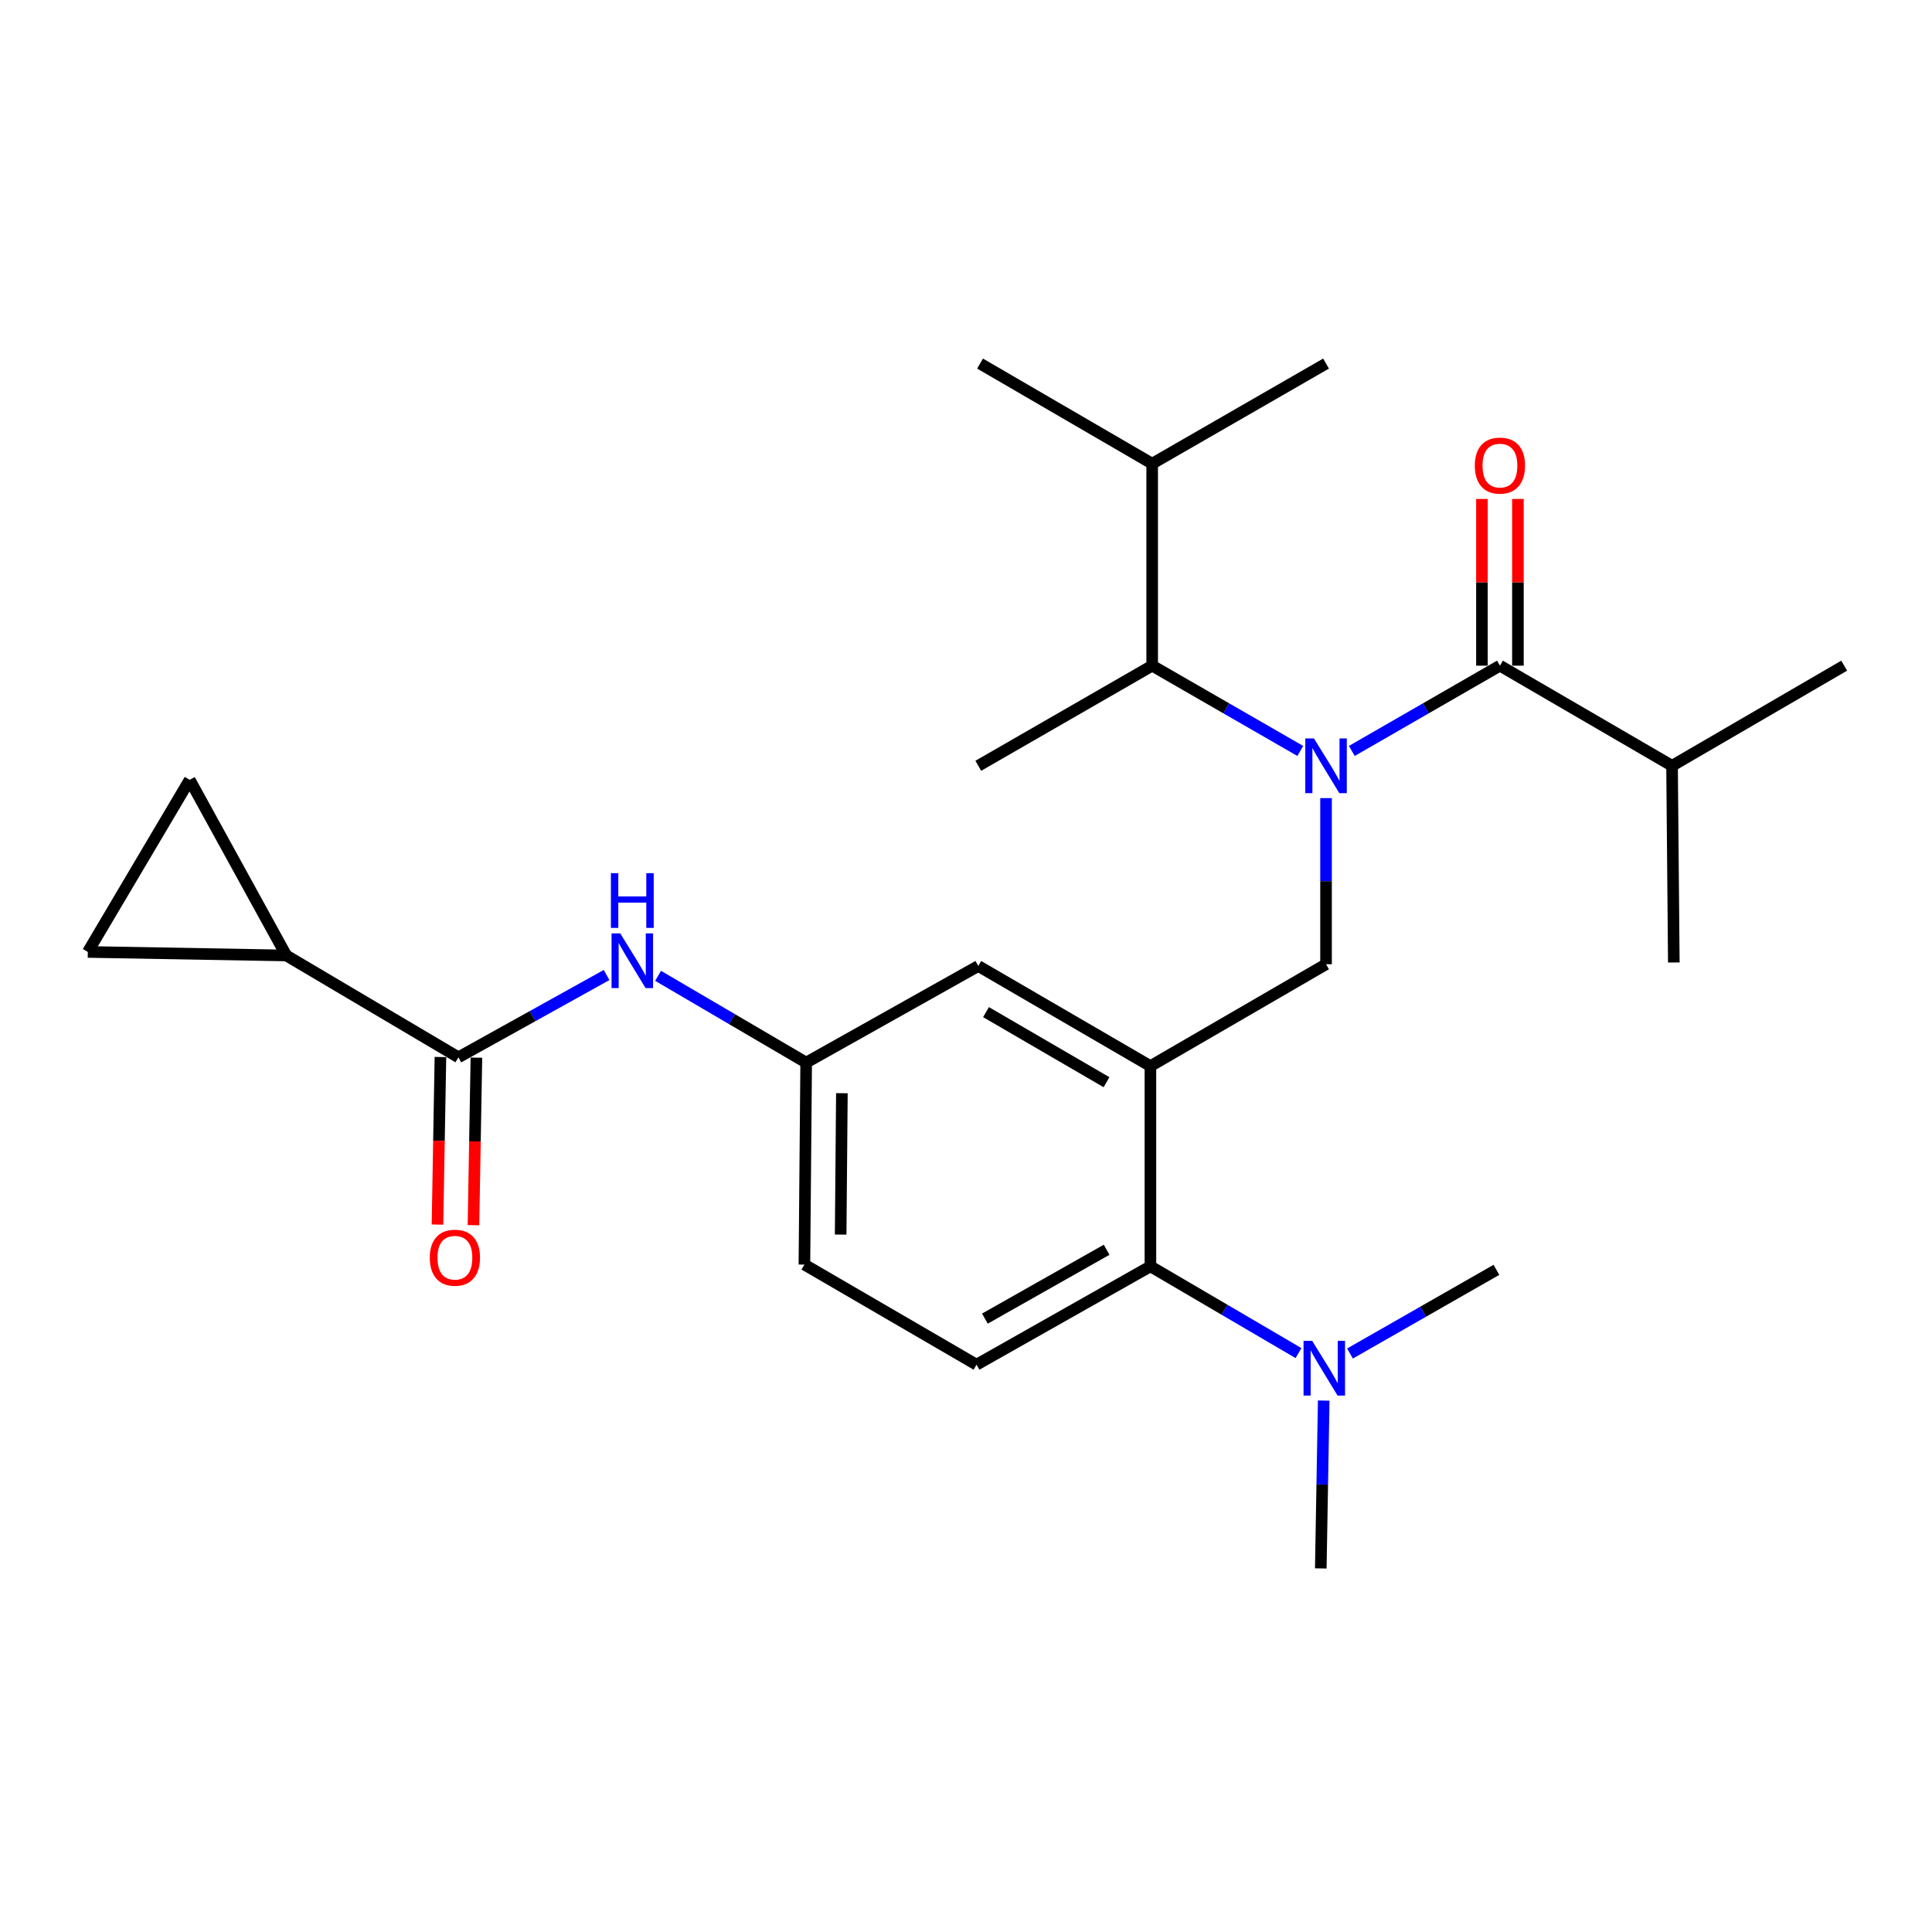 <?xml version='1.0' encoding='iso-8859-1'?>
<svg version='1.1' baseProfile='full'
              xmlns='http://www.w3.org/2000/svg'
                      xmlns:rdkit='http://www.rdkit.org/xml'
                      xmlns:xlink='http://www.w3.org/1999/xlink'
                  xml:space='preserve'
width='1000px' height='1000px' viewBox='0 0 1000 1000'>
<!-- END OF HEADER -->
<rect style='opacity:1.0;fill:#FFFFFF;stroke:none' width='1000' height='1000' x='0' y='0'> </rect>
<path class='bond-0' d='M 313.965,504.665 L 275.621,525.966' style='fill:none;fill-rule:evenodd;stroke:#0000FF;stroke-width:6px;stroke-linecap:butt;stroke-linejoin:miter;stroke-opacity:1' />
<path class='bond-0' d='M 275.621,525.966 L 237.277,547.267' style='fill:none;fill-rule:evenodd;stroke:#000000;stroke-width:6px;stroke-linecap:butt;stroke-linejoin:miter;stroke-opacity:1' />
<path class='bond-1' d='M 340.627,505.089 L 378.949,527.544' style='fill:none;fill-rule:evenodd;stroke:#0000FF;stroke-width:6px;stroke-linecap:butt;stroke-linejoin:miter;stroke-opacity:1' />
<path class='bond-1' d='M 378.949,527.544 L 417.272,549.999' style='fill:none;fill-rule:evenodd;stroke:#000000;stroke-width:6px;stroke-linecap:butt;stroke-linejoin:miter;stroke-opacity:1' />
<path class='bond-2' d='M 148.185,494.547 L 98.186,403.634' style='fill:none;fill-rule:evenodd;stroke:#000000;stroke-width:6px;stroke-linecap:butt;stroke-linejoin:miter;stroke-opacity:1' />
<path class='bond-3' d='M 148.185,494.547 L 45.455,492.726' style='fill:none;fill-rule:evenodd;stroke:#000000;stroke-width:6px;stroke-linecap:butt;stroke-linejoin:miter;stroke-opacity:1' />
<path class='bond-4' d='M 148.185,494.547 L 237.277,547.267' style='fill:none;fill-rule:evenodd;stroke:#000000;stroke-width:6px;stroke-linecap:butt;stroke-linejoin:miter;stroke-opacity:1' />
<path class='bond-5' d='M 227.965,547.104 L 227.203,590.468' style='fill:none;fill-rule:evenodd;stroke:#000000;stroke-width:6px;stroke-linecap:butt;stroke-linejoin:miter;stroke-opacity:1' />
<path class='bond-5' d='M 227.203,590.468 L 226.441,633.833' style='fill:none;fill-rule:evenodd;stroke:#FF0000;stroke-width:6px;stroke-linecap:butt;stroke-linejoin:miter;stroke-opacity:1' />
<path class='bond-5' d='M 246.588,547.431 L 245.826,590.796' style='fill:none;fill-rule:evenodd;stroke:#000000;stroke-width:6px;stroke-linecap:butt;stroke-linejoin:miter;stroke-opacity:1' />
<path class='bond-5' d='M 245.826,590.796 L 245.064,634.16' style='fill:none;fill-rule:evenodd;stroke:#FF0000;stroke-width:6px;stroke-linecap:butt;stroke-linejoin:miter;stroke-opacity:1' />
<path class='bond-6' d='M 98.186,403.634 L 45.455,492.726' style='fill:none;fill-rule:evenodd;stroke:#000000;stroke-width:6px;stroke-linecap:butt;stroke-linejoin:miter;stroke-opacity:1' />
<path class='bond-7' d='M 865.453,396.37 L 866.364,498.179' style='fill:none;fill-rule:evenodd;stroke:#000000;stroke-width:6px;stroke-linecap:butt;stroke-linejoin:miter;stroke-opacity:1' />
<path class='bond-8' d='M 865.453,396.37 L 954.545,344.549' style='fill:none;fill-rule:evenodd;stroke:#000000;stroke-width:6px;stroke-linecap:butt;stroke-linejoin:miter;stroke-opacity:1' />
<path class='bond-9' d='M 865.453,396.37 L 776.361,344.549' style='fill:none;fill-rule:evenodd;stroke:#000000;stroke-width:6px;stroke-linecap:butt;stroke-linejoin:miter;stroke-opacity:1' />
<path class='bond-10' d='M 686.359,413.098 L 686.359,456.094' style='fill:none;fill-rule:evenodd;stroke:#0000FF;stroke-width:6px;stroke-linecap:butt;stroke-linejoin:miter;stroke-opacity:1' />
<path class='bond-10' d='M 686.359,456.094 L 686.359,499.089' style='fill:none;fill-rule:evenodd;stroke:#000000;stroke-width:6px;stroke-linecap:butt;stroke-linejoin:miter;stroke-opacity:1' />
<path class='bond-11' d='M 699.695,388.691 L 738.028,366.62' style='fill:none;fill-rule:evenodd;stroke:#0000FF;stroke-width:6px;stroke-linecap:butt;stroke-linejoin:miter;stroke-opacity:1' />
<path class='bond-11' d='M 738.028,366.62 L 776.361,344.549' style='fill:none;fill-rule:evenodd;stroke:#000000;stroke-width:6px;stroke-linecap:butt;stroke-linejoin:miter;stroke-opacity:1' />
<path class='bond-12' d='M 673.023,388.69 L 634.694,366.62' style='fill:none;fill-rule:evenodd;stroke:#0000FF;stroke-width:6px;stroke-linecap:butt;stroke-linejoin:miter;stroke-opacity:1' />
<path class='bond-12' d='M 634.694,366.62 L 596.366,344.549' style='fill:none;fill-rule:evenodd;stroke:#000000;stroke-width:6px;stroke-linecap:butt;stroke-linejoin:miter;stroke-opacity:1' />
<path class='bond-13' d='M 785.674,344.549 L 785.674,301.405' style='fill:none;fill-rule:evenodd;stroke:#000000;stroke-width:6px;stroke-linecap:butt;stroke-linejoin:miter;stroke-opacity:1' />
<path class='bond-13' d='M 785.674,301.405 L 785.674,258.26' style='fill:none;fill-rule:evenodd;stroke:#FF0000;stroke-width:6px;stroke-linecap:butt;stroke-linejoin:miter;stroke-opacity:1' />
<path class='bond-13' d='M 767.049,344.549 L 767.049,301.405' style='fill:none;fill-rule:evenodd;stroke:#000000;stroke-width:6px;stroke-linecap:butt;stroke-linejoin:miter;stroke-opacity:1' />
<path class='bond-13' d='M 767.049,301.405 L 767.049,258.26' style='fill:none;fill-rule:evenodd;stroke:#FF0000;stroke-width:6px;stroke-linecap:butt;stroke-linejoin:miter;stroke-opacity:1' />
<path class='bond-14' d='M 596.366,344.549 L 596.366,239.998' style='fill:none;fill-rule:evenodd;stroke:#000000;stroke-width:6px;stroke-linecap:butt;stroke-linejoin:miter;stroke-opacity:1' />
<path class='bond-15' d='M 596.366,344.549 L 506.364,396.37' style='fill:none;fill-rule:evenodd;stroke:#000000;stroke-width:6px;stroke-linecap:butt;stroke-linejoin:miter;stroke-opacity:1' />
<path class='bond-16' d='M 686.359,499.089 L 595.456,551.82' style='fill:none;fill-rule:evenodd;stroke:#000000;stroke-width:6px;stroke-linecap:butt;stroke-linejoin:miter;stroke-opacity:1' />
<path class='bond-17' d='M 596.366,239.998 L 686.359,188.188' style='fill:none;fill-rule:evenodd;stroke:#000000;stroke-width:6px;stroke-linecap:butt;stroke-linejoin:miter;stroke-opacity:1' />
<path class='bond-18' d='M 596.366,239.998 L 507.274,188.188' style='fill:none;fill-rule:evenodd;stroke:#000000;stroke-width:6px;stroke-linecap:butt;stroke-linejoin:miter;stroke-opacity:1' />
<path class='bond-19' d='M 683.637,811.812 L 684.396,768.372' style='fill:none;fill-rule:evenodd;stroke:#000000;stroke-width:6px;stroke-linecap:butt;stroke-linejoin:miter;stroke-opacity:1' />
<path class='bond-19' d='M 684.396,768.372 L 685.155,724.933' style='fill:none;fill-rule:evenodd;stroke:#0000FF;stroke-width:6px;stroke-linecap:butt;stroke-linejoin:miter;stroke-opacity:1' />
<path class='bond-20' d='M 698.753,700.579 L 736.647,678.925' style='fill:none;fill-rule:evenodd;stroke:#0000FF;stroke-width:6px;stroke-linecap:butt;stroke-linejoin:miter;stroke-opacity:1' />
<path class='bond-20' d='M 736.647,678.925 L 774.54,657.272' style='fill:none;fill-rule:evenodd;stroke:#000000;stroke-width:6px;stroke-linecap:butt;stroke-linejoin:miter;stroke-opacity:1' />
<path class='bond-21' d='M 672.101,700.361 L 633.778,677.906' style='fill:none;fill-rule:evenodd;stroke:#0000FF;stroke-width:6px;stroke-linecap:butt;stroke-linejoin:miter;stroke-opacity:1' />
<path class='bond-21' d='M 633.778,677.906 L 595.456,655.451' style='fill:none;fill-rule:evenodd;stroke:#000000;stroke-width:6px;stroke-linecap:butt;stroke-linejoin:miter;stroke-opacity:1' />
<path class='bond-22' d='M 417.272,549.999 L 416.361,654.54' style='fill:none;fill-rule:evenodd;stroke:#000000;stroke-width:6px;stroke-linecap:butt;stroke-linejoin:miter;stroke-opacity:1' />
<path class='bond-22' d='M 435.76,565.843 L 435.122,639.021' style='fill:none;fill-rule:evenodd;stroke:#000000;stroke-width:6px;stroke-linecap:butt;stroke-linejoin:miter;stroke-opacity:1' />
<path class='bond-23' d='M 417.272,549.999 L 506.364,500' style='fill:none;fill-rule:evenodd;stroke:#000000;stroke-width:6px;stroke-linecap:butt;stroke-linejoin:miter;stroke-opacity:1' />
<path class='bond-24' d='M 416.361,654.54 L 505.453,706.36' style='fill:none;fill-rule:evenodd;stroke:#000000;stroke-width:6px;stroke-linecap:butt;stroke-linejoin:miter;stroke-opacity:1' />
<path class='bond-25' d='M 505.453,706.36 L 595.456,655.451' style='fill:none;fill-rule:evenodd;stroke:#000000;stroke-width:6px;stroke-linecap:butt;stroke-linejoin:miter;stroke-opacity:1' />
<path class='bond-25' d='M 509.783,682.512 L 572.785,646.875' style='fill:none;fill-rule:evenodd;stroke:#000000;stroke-width:6px;stroke-linecap:butt;stroke-linejoin:miter;stroke-opacity:1' />
<path class='bond-26' d='M 595.456,655.451 L 595.456,551.82' style='fill:none;fill-rule:evenodd;stroke:#000000;stroke-width:6px;stroke-linecap:butt;stroke-linejoin:miter;stroke-opacity:1' />
<path class='bond-27' d='M 595.456,551.82 L 506.364,500' style='fill:none;fill-rule:evenodd;stroke:#000000;stroke-width:6px;stroke-linecap:butt;stroke-linejoin:miter;stroke-opacity:1' />
<path class='bond-27' d='M 572.727,560.147 L 510.363,523.873' style='fill:none;fill-rule:evenodd;stroke:#000000;stroke-width:6px;stroke-linecap:butt;stroke-linejoin:miter;stroke-opacity:1' />
<path  class='atom-0' d='M 321.019 483.108
L 330.299 498.108
Q 331.219 499.588, 332.699 502.268
Q 334.179 504.948, 334.259 505.108
L 334.259 483.108
L 338.019 483.108
L 338.019 511.428
L 334.139 511.428
L 324.179 495.028
Q 323.019 493.108, 321.779 490.908
Q 320.579 488.708, 320.219 488.028
L 320.219 511.428
L 316.539 511.428
L 316.539 483.108
L 321.019 483.108
' fill='#0000FF'/>
<path  class='atom-0' d='M 316.199 451.956
L 320.039 451.956
L 320.039 463.996
L 334.519 463.996
L 334.519 451.956
L 338.359 451.956
L 338.359 480.276
L 334.519 480.276
L 334.519 467.196
L 320.039 467.196
L 320.039 480.276
L 316.199 480.276
L 316.199 451.956
' fill='#0000FF'/>
<path  class='atom-3' d='M 222.456 650.988
Q 222.456 644.188, 225.816 640.388
Q 229.176 636.588, 235.456 636.588
Q 241.736 636.588, 245.096 640.388
Q 248.456 644.188, 248.456 650.988
Q 248.456 657.868, 245.056 661.788
Q 241.656 665.668, 235.456 665.668
Q 229.216 665.668, 225.816 661.788
Q 222.456 657.908, 222.456 650.988
M 235.456 662.468
Q 239.776 662.468, 242.096 659.588
Q 244.456 656.668, 244.456 650.988
Q 244.456 645.428, 242.096 642.628
Q 239.776 639.788, 235.456 639.788
Q 231.136 639.788, 228.776 642.588
Q 226.456 645.388, 226.456 650.988
Q 226.456 656.708, 228.776 659.588
Q 231.136 662.468, 235.456 662.468
' fill='#FF0000'/>
<path  class='atom-6' d='M 680.099 382.21
L 689.379 397.21
Q 690.299 398.69, 691.779 401.37
Q 693.259 404.05, 693.339 404.21
L 693.339 382.21
L 697.099 382.21
L 697.099 410.53
L 693.219 410.53
L 683.259 394.13
Q 682.099 392.21, 680.859 390.01
Q 679.659 387.81, 679.299 387.13
L 679.299 410.53
L 675.619 410.53
L 675.619 382.21
L 680.099 382.21
' fill='#0000FF'/>
<path  class='atom-8' d='M 763.361 240.989
Q 763.361 234.189, 766.721 230.389
Q 770.081 226.589, 776.361 226.589
Q 782.641 226.589, 786.001 230.389
Q 789.361 234.189, 789.361 240.989
Q 789.361 247.869, 785.961 251.789
Q 782.561 255.669, 776.361 255.669
Q 770.121 255.669, 766.721 251.789
Q 763.361 247.909, 763.361 240.989
M 776.361 252.469
Q 780.681 252.469, 783.001 249.589
Q 785.361 246.669, 785.361 240.989
Q 785.361 235.429, 783.001 232.629
Q 780.681 229.789, 776.361 229.789
Q 772.041 229.789, 769.681 232.589
Q 767.361 235.389, 767.361 240.989
Q 767.361 246.709, 769.681 249.589
Q 772.041 252.469, 776.361 252.469
' fill='#FF0000'/>
<path  class='atom-15' d='M 679.188 694.022
L 688.468 709.022
Q 689.388 710.502, 690.868 713.182
Q 692.348 715.862, 692.428 716.022
L 692.428 694.022
L 696.188 694.022
L 696.188 722.342
L 692.308 722.342
L 682.348 705.942
Q 681.188 704.022, 679.948 701.822
Q 678.748 699.622, 678.388 698.942
L 678.388 722.342
L 674.708 722.342
L 674.708 694.022
L 679.188 694.022
' fill='#0000FF'/>
</svg>
